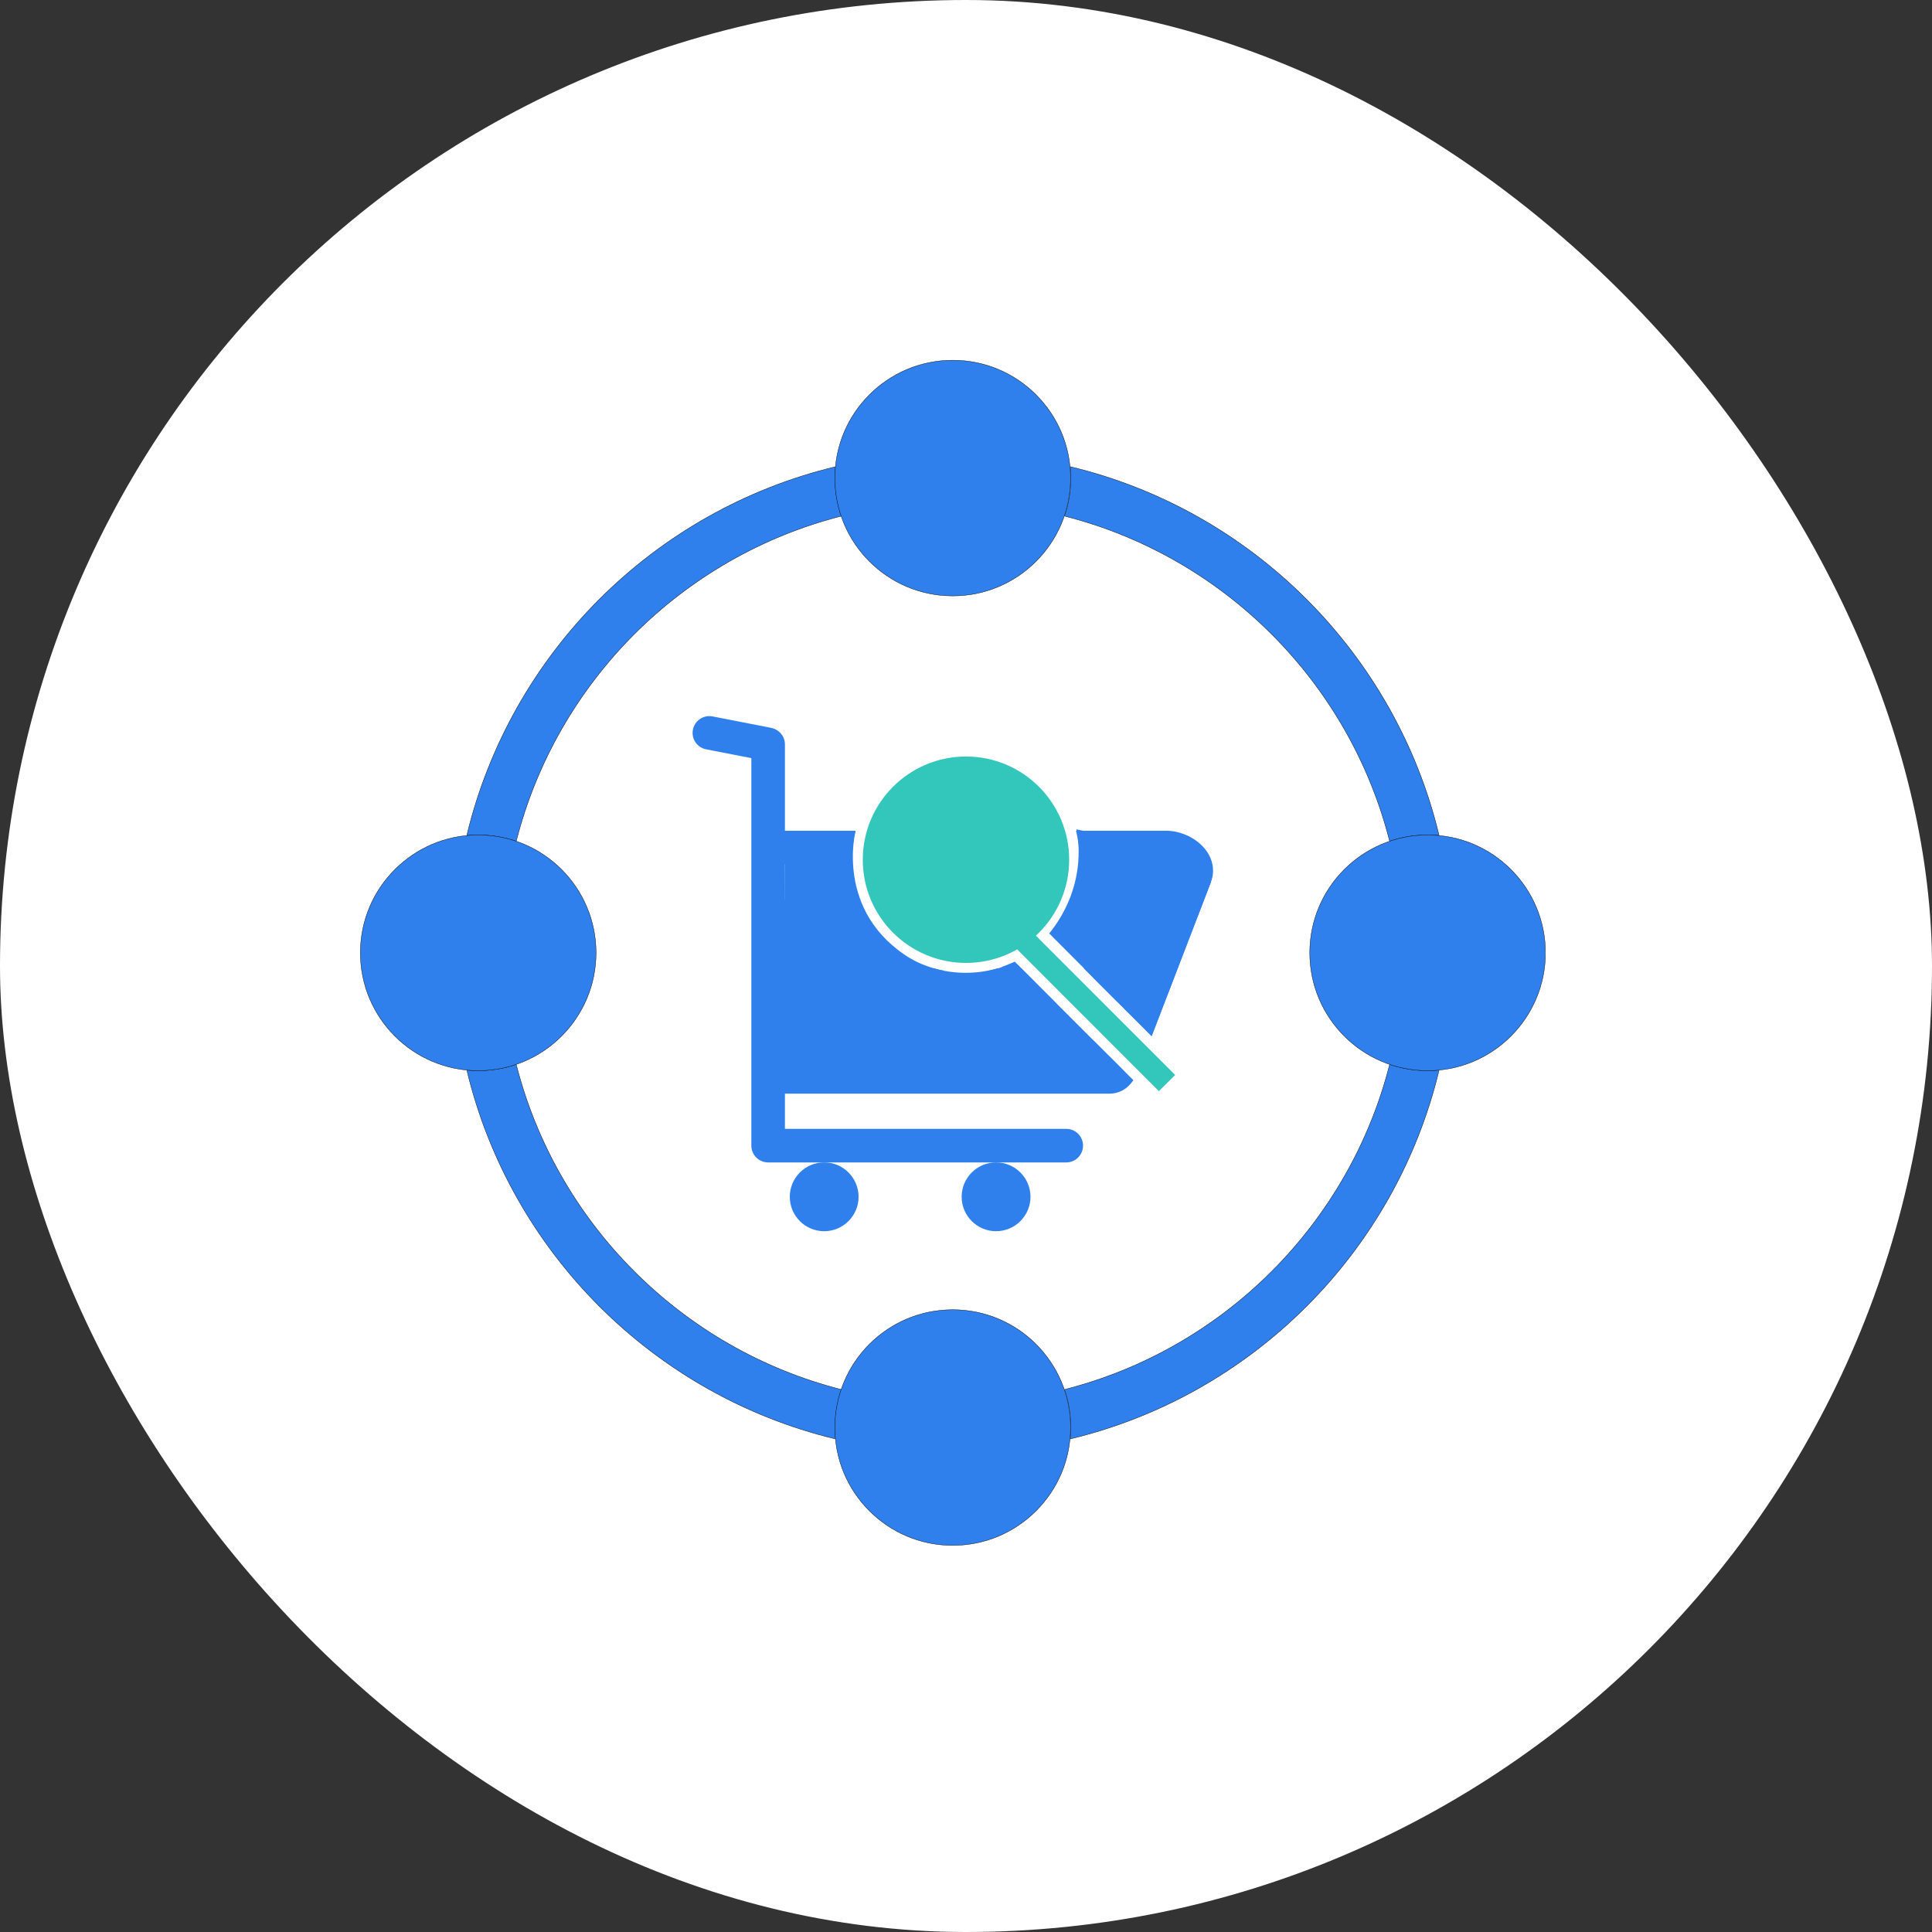 <svg xmlns="http://www.w3.org/2000/svg" width="40" height="40" viewBox="0 0 40 40" fill="none"><rect x="0" y="0" width="40" height="40" fill="#333333" stroke="none"/><g clip-path="url(#clip0_3387_728)"><rect width="40" height="40" rx="20" fill="white"></rect><g clip-path="url(#clip1_3387_728)"><path fill-rule="evenodd" clip-rule="evenodd" d="M15.556 15.696L14.62 15.514C14.432 15.477 14.309 15.295 14.346 15.107C14.383 14.919 14.566 14.796 14.754 14.833L15.959 15.068C16.125 15.1 16.251 15.239 16.251 15.411V23.372H22.076C22.267 23.372 22.423 23.527 22.423 23.719C22.423 23.911 22.267 24.067 22.076 24.067H15.904C15.712 24.067 15.556 23.911 15.556 23.719V15.697L15.556 15.696Z" fill="#2F80ED"></path><path d="M17.064 24.066C17.26 24.066 17.438 24.146 17.567 24.275C17.696 24.404 17.776 24.582 17.776 24.779C17.776 24.975 17.696 25.153 17.567 25.282C17.438 25.411 17.26 25.491 17.064 25.491C16.867 25.491 16.689 25.411 16.56 25.282C16.431 25.153 16.352 24.975 16.352 24.779C16.352 24.582 16.431 24.404 16.56 24.275C16.689 24.146 16.867 24.066 17.064 24.066Z" fill="#2F80ED"></path><path d="M20.622 24.066C20.819 24.066 20.997 24.146 21.126 24.275C21.255 24.404 21.335 24.582 21.335 24.779C21.335 24.975 21.255 25.153 21.126 25.282C20.997 25.411 20.819 25.491 20.622 25.491C20.426 25.491 20.248 25.411 20.119 25.282C19.99 25.153 19.91 24.975 19.91 24.779C19.91 24.582 19.99 24.404 20.119 24.275C20.248 24.146 20.426 24.066 20.622 24.066Z" fill="#2F80ED"></path><path fill-rule="evenodd" clip-rule="evenodd" d="M16.032 17.201H17.712C17.664 17.39 17.639 17.586 17.639 17.786C17.639 17.822 17.64 17.859 17.642 17.895H16.032V17.201H16.032ZM24.395 17.994C24.39 17.985 24.404 18.009 24.4 18.004C24.365 17.966 24.316 17.936 24.268 17.918C24.232 17.904 24.192 17.895 24.153 17.895H22.349C22.35 17.858 22.351 17.822 22.351 17.785C22.351 17.586 22.326 17.389 22.278 17.2H24.153C24.276 17.2 24.401 17.227 24.516 17.271C24.664 17.328 24.805 17.419 24.913 17.536C25.037 17.672 25.115 17.841 25.115 18.027C25.115 18.109 25.099 18.189 25.07 18.265L23.844 21.453L23.282 20.891L24.396 17.994H24.395ZM22.909 21.948C22.915 21.934 22.921 21.92 22.925 21.909L22.949 21.852L23.464 22.367C23.45 22.387 23.434 22.408 23.418 22.427C23.301 22.567 23.151 22.643 22.966 22.643H16.031V21.948H22.908H22.909Z" fill="#2F80ED"></path><path fill-rule="evenodd" clip-rule="evenodd" d="M17.648 17.971V22.168H16.953V17.675H17.643C17.641 17.712 17.64 17.748 17.64 17.785C17.64 17.847 17.643 17.909 17.648 17.971Z" fill="#2F80ED"></path><path fill-rule="evenodd" clip-rule="evenodd" d="M19.542 20.098V22.167H18.848V19.845C19.064 19.966 19.298 20.051 19.542 20.098Z" fill="#2F80ED"></path><path fill-rule="evenodd" clip-rule="evenodd" d="M21.441 20.347V22.168H20.746V20.018C20.835 19.988 20.922 19.953 21.007 19.913L21.441 20.347Z" fill="#2F80ED"></path><path fill-rule="evenodd" clip-rule="evenodd" d="M23.343 17.675V20.952L22.648 20.258V17.675H23.343ZM23.265 22.168H22.649V21.551L23.265 22.168Z" fill="#2F80ED"></path><path fill-rule="evenodd" clip-rule="evenodd" d="M15.793 18.624H17.791C17.888 18.876 18.027 19.111 18.205 19.319H15.793V18.624ZM22.196 18.624H24.599V19.319H21.783C21.961 19.111 22.1 18.876 22.196 18.624Z" fill="#2F80ED"></path><path fill-rule="evenodd" clip-rule="evenodd" d="M15.793 20.048H19.337C19.548 20.11 19.769 20.141 19.994 20.141C20.218 20.141 20.439 20.11 20.651 20.048H21.145L21.84 20.743H15.793V20.048ZM22.438 20.048H24.041V20.743H23.133L22.438 20.048Z" fill="#2F80ED"></path><path d="M20 15.663C20.59 15.663 21.124 15.902 21.511 16.289C21.897 16.676 22.136 17.21 22.136 17.8C22.136 18.39 21.897 18.924 21.511 19.31C21.124 19.697 20.59 19.936 20 19.936C19.41 19.936 18.876 19.697 18.489 19.31C18.102 18.924 17.863 18.39 17.863 17.8C17.863 17.21 18.102 16.676 18.489 16.289C18.876 15.902 19.41 15.663 20 15.663Z" fill="#33C6BA"></path><path d="M21.261 19.186L24.33 22.256L23.994 22.591L20.926 19.522L21.261 19.186Z" fill="#33C6BA"></path><path d="M16.253 17.201H17.714C17.714 17.201 17.273 18.884 18.852 19.846C18.852 19.846 19.741 20.506 21.011 19.913L23.465 22.367H16.219" fill="#2F80ED"></path><path d="M22.285 17.171C22.285 17.171 22.576 18.268 21.723 19.326L23.843 21.452L25.07 18.264L23.743 17.477L22.285 17.171Z" fill="#2F80ED"></path><path d="M22.159 9.662C24.042 10.114 25.725 11.082 27.05 12.407C28.375 13.732 29.343 15.415 29.795 17.298C29.717 17.291 29.639 17.287 29.559 17.287C29.283 17.287 29.018 17.332 28.771 17.417C28.352 15.768 27.493 14.296 26.327 13.13C25.162 11.964 23.689 11.105 22.04 10.685C22.124 10.438 22.17 10.174 22.17 9.898C22.17 9.818 22.166 9.739 22.159 9.662ZM17.42 10.685C15.771 11.105 14.299 11.964 13.132 13.13C11.967 14.296 11.108 15.769 10.688 17.417C10.441 17.333 10.176 17.287 9.9 17.287C9.821 17.287 9.742 17.291 9.664 17.298C10.117 15.415 11.084 13.732 12.409 12.407C13.735 11.082 15.418 10.114 17.301 9.662C17.293 9.74 17.289 9.819 17.289 9.898C17.289 10.174 17.335 10.438 17.419 10.685H17.42ZM10.688 22.037C11.108 23.686 11.966 25.158 13.133 26.324C14.298 27.49 15.771 28.349 17.42 28.769C17.336 29.016 17.29 29.281 17.29 29.556C17.29 29.636 17.294 29.715 17.301 29.793C15.418 29.34 13.735 28.372 12.41 27.047C11.085 25.722 10.117 24.039 9.665 22.156C9.743 22.163 9.821 22.167 9.901 22.167C10.177 22.167 10.441 22.122 10.688 22.037H10.688ZM22.04 28.768C23.688 28.349 25.161 27.49 26.327 26.324C27.493 25.158 28.352 23.685 28.771 22.037C29.018 22.121 29.283 22.167 29.559 22.167C29.639 22.167 29.717 22.163 29.795 22.156C29.342 24.039 28.375 25.722 27.05 27.047C25.725 28.372 24.042 29.34 22.158 29.792C22.166 29.715 22.17 29.636 22.17 29.556C22.17 29.28 22.124 29.015 22.04 28.768Z" fill="#2F80ED" stroke="black" stroke-width="0.007" stroke-miterlimit="10"></path><path d="M19.725 27.116C20.399 27.116 21.009 27.389 21.45 27.83C21.892 28.272 22.165 28.882 22.165 29.556C22.165 30.23 21.892 30.84 21.45 31.281C21.009 31.723 20.399 31.996 19.725 31.996C19.051 31.996 18.441 31.723 18 31.281C17.558 30.84 17.285 30.23 17.285 29.556C17.285 28.882 17.558 28.272 18 27.83C18.441 27.389 19.051 27.116 19.725 27.116Z" fill="#2F80ED" stroke="black" stroke-width="0.007" stroke-miterlimit="10"></path><path d="M19.725 7.458C20.399 7.458 21.009 7.731 21.45 8.173C21.892 8.614 22.165 9.224 22.165 9.898C22.165 10.572 21.892 11.182 21.45 11.623C21.009 12.065 20.399 12.338 19.725 12.338C19.051 12.338 18.441 12.065 18 11.623C17.558 11.182 17.285 10.572 17.285 9.898C17.285 9.224 17.558 8.614 18 8.173C18.441 7.731 19.051 7.458 19.725 7.458Z" fill="#2F80ED" stroke="black" stroke-width="0.007" stroke-miterlimit="10"></path><path d="M29.557 17.287C30.231 17.287 30.841 17.56 31.282 18.001C31.724 18.443 31.997 19.053 31.997 19.727C31.997 20.4 31.724 21.01 31.282 21.452C30.841 21.894 30.231 22.167 29.557 22.167C28.883 22.167 28.273 21.894 27.832 21.452C27.39 21.011 27.117 20.4 27.117 19.727C27.117 19.053 27.39 18.443 27.832 18.001C28.273 17.56 28.883 17.287 29.557 17.287Z" fill="#2F80ED" stroke="black" stroke-width="0.007" stroke-miterlimit="10"></path><path d="M9.901 17.287C10.575 17.287 11.185 17.56 11.626 18.001C12.068 18.443 12.341 19.053 12.341 19.727C12.341 20.4 12.068 21.01 11.626 21.452C11.185 21.894 10.575 22.167 9.901 22.167C9.227 22.167 8.617 21.894 8.176 21.452C7.734 21.011 7.461 20.401 7.461 19.727C7.461 19.053 7.734 18.443 8.176 18.002C8.617 17.56 9.227 17.287 9.901 17.287L9.901 17.287Z" fill="#2F80ED" stroke="black" stroke-width="0.007" stroke-miterlimit="10"></path></g></g><defs><clipPath id="clip0_3387_728"><rect width="40" height="40" rx="20" fill="white"></rect></clipPath><clipPath id="clip1_3387_728"><rect width="24.545" height="24.545" fill="white" transform="translate(7.453 7.455)"></rect></clipPath></defs></svg>